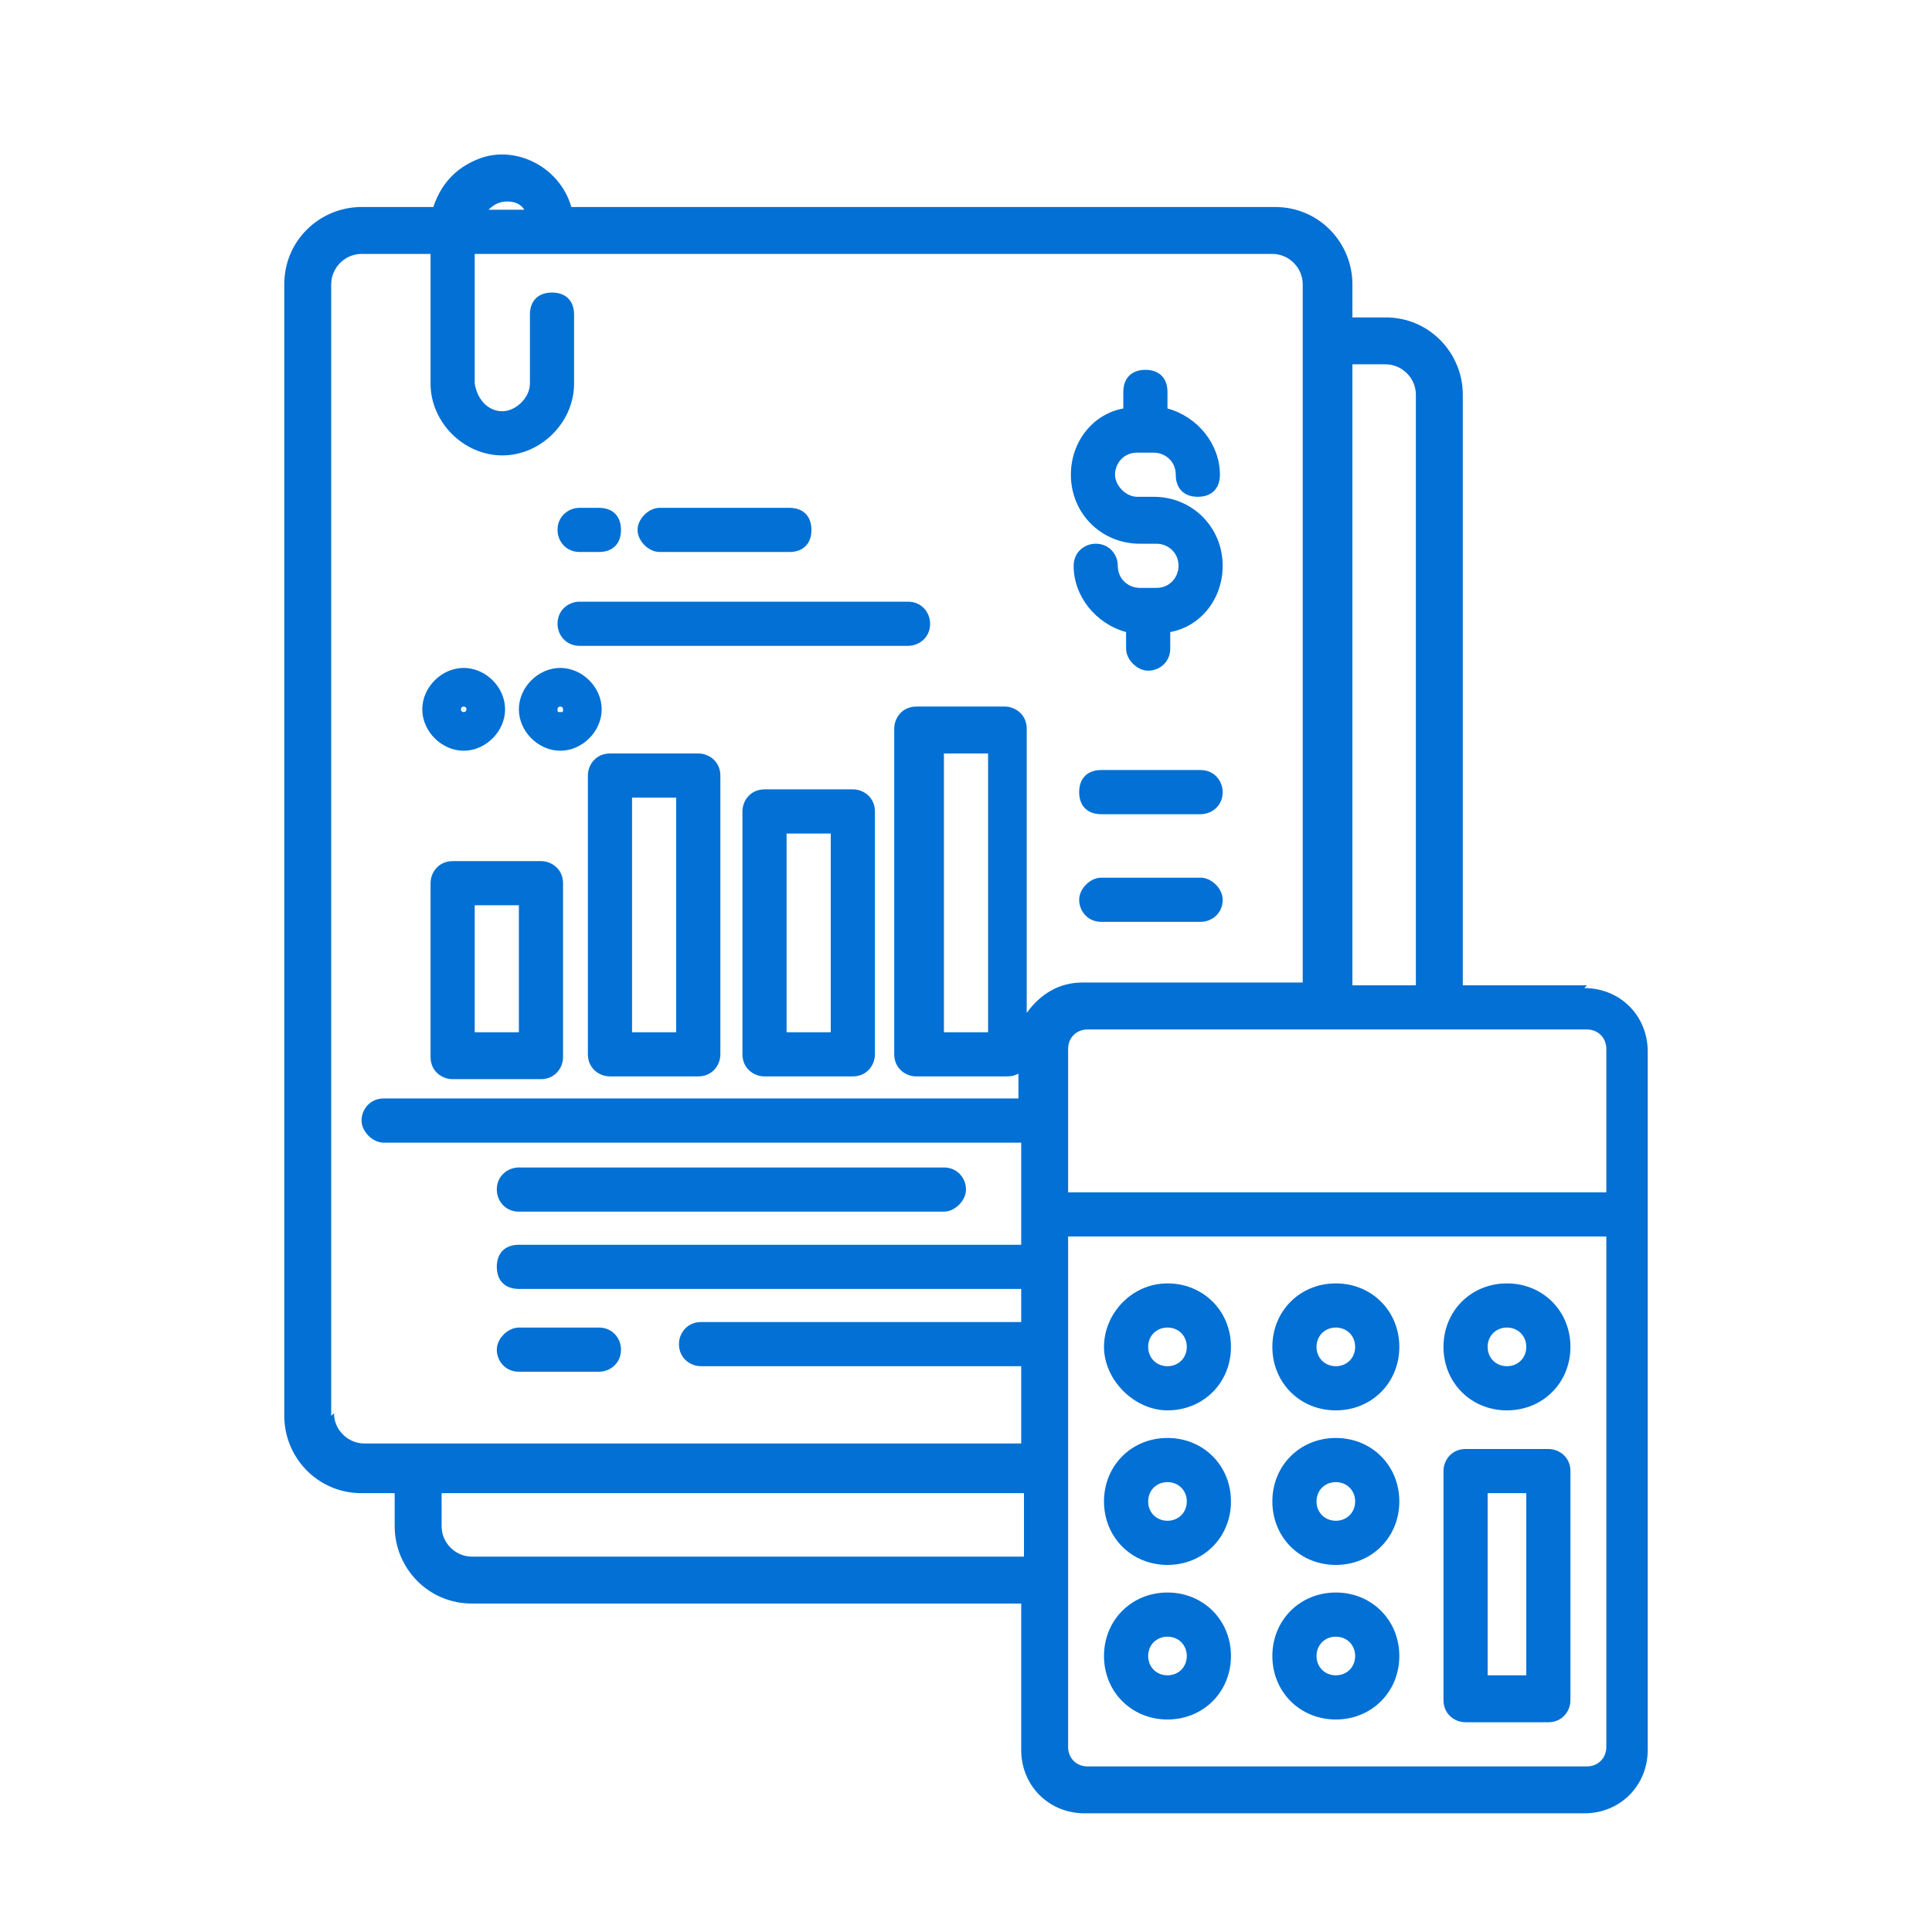 <?xml version="1.0" encoding="UTF-8"?>
<svg xmlns="http://www.w3.org/2000/svg" version="1.1" viewBox="0 0 70 70">
  <defs>
    <style>
      .cls-1 {
        fill: #0270d4;
      }

      .cls-2 {
        display: none;
      }
    </style>
  </defs>
  <!-- Generator: Adobe Illustrator 28.6.0, SVG Export Plug-In . SVG Version: 1.2.0 Build 709)  -->
  <g>
    <g id="Layer_1" class="cls-2">
      <g>
        <path class="cls-1" d="M35.1,52.8c4.5,0,8.5-2.8,10-7,.2-.5,0-1-.5-1.1-.5-.2-1,0-1.1.5-1.2,3.5-4.6,5.9-8.3,5.9s-7.1-2.4-8.3-5.9c-.2-.5-.7-.7-1.1-.5-.5.2-.7.7-.5,1.1,1.5,4.2,5.5,7,10,7h0Z"/>
        <path class="cls-1" d="M59.9,46.3c.5-.2.7-.7.5-1.1-.2-.5-.7-.7-1.1-.5l-5.4,1.9c-.2,0-.4.3-.5.5l-2,4.7c0,.2,0,.5,0,.7l2.2,4.6-3.7,3.7-4.6-2.2c-.2-.1-.5-.1-.7,0l-.4.2c-1.6.7-2.6,1.1-4.3,1.8-.2,0-.4.3-.5.5l-1.7,4.8h-5.2l-1.7-4.8c0-.2-.3-.4-.5-.5-1.7-.7-2.7-1.1-4.3-1.8l-.4-.2c-.2,0-.5,0-.7,0l-4.6,2.2-3.7-3.7,2.2-4.6c.1-.2.1-.5,0-.7l-2-4.7c0-.2-.3-.4-.5-.5l-5.4-1.9c-.5-.2-1,0-1.1.5-.2.5,0,1,.5,1.1l5,1.8,1.7,4-2.3,4.8c-.2.3,0,.7.2,1l4.6,4.6c.3.3.7.3,1,.2l4.8-2.3h0c1.5.6,2.4,1,3.9,1.7l1.8,5c.1.4.5.6.8.6h6.5c.4,0,.7-.2.8-.6l1.8-5c1.5-.6,2.4-1,3.9-1.6h0s4.8,2.3,4.8,2.3c.3.2.7,0,1-.2l4.6-4.6c.3-.3.3-.7.2-1l-2.3-4.8,1.7-4,5-1.8h0Z"/>
        <path class="cls-1" d="M46.8,9.4v-.4c-.3-1.6-1.7-2.8-3.3-2.8h-.6c-.9-1.5-2.4-2.4-4.2-2.4h-7.1c-1.8,0-3.4,1-4.2,2.4h-.6c-1.6,0-3,1.2-3.3,2.8v.4c-6.9,4.1-11.2,11.6-11.2,19.6v5.3l-4.2,1.7c-1.3.5-2.2,1.8-2.2,3.3s1.2,3,2.9,3.2c4.4.5,15,.7,25.8.7s22.1-.2,26.8-.7c1.6-.2,2.9-1.5,2.9-3.2s-.9-2.7-2.2-3.2l-4.2-1.7v-5.3c0-8-4.2-15.4-11.1-19.6h0ZM14.1,29c0-6.9,3.4-13.3,9-17.2l-1.5,9.6c0,.5.2.9.7,1,0,0,0,0,.1,0,.4,0,.8-.3.9-.7l2-12.4c.1-.7.7-1.3,1.5-1.3l-1.8,11c0,.5.2.9.7,1,.5,0,.9-.2,1-.7l1.8-11.1c.2-1.5,1.5-2.6,3.1-2.6h7.1c1.5,0,2.9,1.1,3.1,2.6l1.8,11.1c0,.4.4.7.9.7s0,0,.1,0c.5,0,.8-.5.7-1l-1.8-11c.7,0,1.3.6,1.5,1.3l2,12.4c0,.4.4.7.9.7s0,0,.1,0c.5,0,.8-.5.7-1l-1.5-9.6c5.6,3.9,9,10.3,9,17.2v5H14.1s0-5,0-5ZM61.4,37.6c.6.3,1.1.9,1.1,1.6s-.6,1.4-1.3,1.4c-9,.9-43.7.9-52.2,0-.7,0-1.3-.7-1.3-1.5s.4-1.3,1.1-1.6l4.6-1.9h43.5l4.6,1.9h0Z"/>
      </g>
    </g>
    <g id="Layer_2" class="cls-2">
      <g>
        <path class="cls-1" d="M53.5,36.2c-.4,0-.7.2-.8.5-.1.3,0,.7.2,1,.2.2.4.3.6.3s.2,0,.3,0c.3-.1.5-.5.5-.8s-.4-.9-.9-.9Z"/>
        <path class="cls-1" d="M59.1,33.2l-.3-.4,1.2-1.2c.3-.3.3-.8,0-1.1-.1-.1-.3-.2-.6-.2s-.4,0-.5.2l-.8.8-.5.5-.4-.3c-1.1-.8-2.5-1.2-3.9-1.2-2,0-3.9.9-5.2,2.4l-.2.2h-14.8c-.6,0-1.1.2-1.5.5l-1,.7h0l-1.2.9c-.6.5-1,1.2-1,2s.4,1.5,1,2l2.2,1.7c.4.3,1,.5,1.5.5h14.5l.4.2c.2.3.5.6.8.8l.2.2v13.2c0,.6.2,1.1.5,1.5l.7,1h0s.9,1.2.9,1.2c.5.6,1.2,1,2,1h0c.8,0,1.5-.4,2-1l1.7-2.2c.3-.4.5-1,.5-1.5v-13.2l.2-.2c2.7-2.3,3.2-6.1,1.2-9ZM47,39l.2.7h-13.8c-.2,0-.4,0-.6-.2l-2.2-1.7c-.2-.2-.4-.5-.4-.8s.1-.6.4-.8l2.2-1.7c.2-.1.4-.2.6-.2h13.1s.7,0,.7,0l-.2.7c-.4,1.3-.4,2.6,0,3.9ZM55.9,56.1l-1.7,2.2c-.3.4-.6.4-.8.4s-.5,0-.8-.4l-1.6-2h-.1c-.1-.3-.2-.5-.2-.7v-12.2l.7.2c.6.2,1.3.3,1.9.3s1.3-.1,1.9-.3l.7-.2v12.2c0,.2,0,.4-.2.6ZM54.6,42.2h-1.2c-2.1,0-4-1.2-4.9-3.2-.8-2-.4-4.2,1.1-5.7,1-1,2.3-1.5,3.7-1.5s1.4.1,2,.4c2,.8,3.3,2.7,3.3,4.9,0,2.5-1.9,4.8-4.1,5.2Z"/>
        <path class="cls-1" d="M43.8,57.5c-3,0-5.9-1.2-8-3.3-2.1-2.2-3.3-5-3.3-8,0-.4-.4-.8-.8-.8s-.8.4-.8.8c0,3.5,1.4,6.7,3.8,9.2,2.4,2.4,5.7,3.8,9.2,3.8h0c.2,0,.4,0,.5-.2.1-.1.2-.3.2-.6,0-.4-.4-.8-.8-.8Z"/>
        <path class="cls-1" d="M25.3,59.3h-7.6c-3.4,0-6.2-2.8-6.2-6.2s2.8-6.2,6.2-6.2h3.9c.4,0,.8-.4.8-.8v-28.6h30c1.6,0,3.3.7,4.4,1.9,1.2,1.2,1.8,2.8,1.8,4.4,0,.2,0,.4.2.5.1.1.3.2.5.2h0c.5,0,.8-.4.8-.8,0-2.1-.8-4-2.3-5.5-1.5-1.5-3.4-2.3-5.5-2.3h-30v-1.2c0-2.4-1.9-4.3-4.3-4.3h-.7c-2,0-3.9.8-5.3,2.2-1.4,1.4-2.2,3.3-2.2,5.3v35.1c0,2.1.8,4,2.3,5.5s3.4,2.3,5.5,2.3h0s7.6,0,7.6,0c.4,0,.8-.4.8-.8s-.4-.8-.8-.8ZM11.5,18c0-3.3,2.7-5.9,5.9-5.9h.2s.5,0,.5,0c1.5,0,2.7,1.2,2.7,2.7v30.5h-3.1c-2,0-3.9.8-5.3,2.1l-.9.8v-30.3Z"/>
      </g>
    </g>
    <g id="Layer_3" class="cls-2">
      <path class="cls-1" d="M22.4,53.2h25.4c.4,0,.8-.3.8-.8v-16.6l1.1,1c.1.1.3.2.5.2h0c.2,0,.4-.1.5-.3l2.1-2.5c.3-.3.2-.8,0-1.1l-4.2-3.7v-6.3c0-.4-.3-.8-.8-.8h-4.3c-.4,0-.8.3-.8.8v1.2l-7.1-6.1c-.3-.2-.7-.2-1,0l-17.2,14.9c-.3.3-.4.7,0,1.1l2.1,2.5c.1.1.3.2.5.3.2,0,.4,0,.5-.2l1.1-1v16.6c0,.4.3.8.8.8ZM32.8,51.7h-5.4v-10.9h5.4v10.9ZM47.1,51.7h-12.8v-11.7c0-.4-.3-.8-.8-.8h-6.9c-.4,0-.8.3-.8.8v11.7h-2.7v-17.2l11.9-10.3,11.9,10.3v17.2ZM44.2,24h2.8v4.2l-2.8-2.4v-1.8ZM20.1,35.1l-1.1-1.3,16.1-13.9,16.1,13.9-1.1,1.3-14.5-12.5c-.1-.1-.3-.2-.5-.2s-.4,0-.5.2l-14.5,12.5ZM37.1,47h6.6c.4,0,.8-.3.8-.8v-6.6c0-.4-.3-.8-.8-.8h-6.6c-.4,0-.8.3-.8.8v6.6c0,.4.3.8.8.8ZM37.8,43.8h1.8v1.8h-1.8v-1.8ZM41.1,45.5v-1.8h1.8v1.8h-1.8ZM42.9,42.3h-1.8v-1.8h1.8v1.8ZM39.6,40.5v1.8h-1.8v-1.8h1.8ZM17.8,12.4c.2,0,.3,0,.4-.1,4.9-3.6,10.8-5.4,16.8-5.4s11.5,1.7,16.3,5c-.2.4-.3.9-.3,1.5,0,1.8,1.5,3.3,3.3,3.3s3.3-1.5,3.3-3.3-1.5-3.3-3.3-3.3-1.4.2-2,.6c-5.1-3.5-11-5.4-17.2-5.4s-12.5,2-17.7,5.7c-.3.2-.4.7-.2,1.1.1.2.4.3.6.3ZM56.1,13.3c0,1-.8,1.8-1.8,1.8s-1.8-.8-1.8-1.8.8-1.8,1.8-1.8c1,0,1.8.8,1.8,1.8ZM6.3,35.7c0-5.8,1.7-11.4,5-16.2.5.3,1,.4,1.6.4,1.8,0,3.3-1.5,3.3-3.3s-1.5-3.3-3.3-3.3-3.3,1.5-3.3,3.3.2,1.3.5,1.8c-3.5,5.1-5.4,11.1-5.4,17.3s2,12.5,5.7,17.7c.1.2.4.3.6.3s.3,0,.4-.1c.3-.2.4-.7.2-1.1-3.6-4.9-5.4-10.8-5.4-16.8ZM12.9,14.8c1,0,1.8.8,1.8,1.8s-.8,1.8-1.8,1.8-1.8-.8-1.8-1.8.8-1.8,1.8-1.8ZM65.5,35.7c0-6.4-2-12.5-5.7-17.7-.2-.3-.7-.4-1.1-.2-.3.2-.4.7-.2,1.1,3.6,4.9,5.4,10.8,5.4,16.8s-1.7,11.4-5,16.2c-.5-.2-1-.4-1.5-.4-1.8,0-3.3,1.5-3.3,3.3s1.5,3.3,3.3,3.3,3.3-1.5,3.3-3.3-.2-1.3-.6-1.9c3.5-5.1,5.4-11,5.4-17.2ZM57.4,56.5c-1,0-1.8-.8-1.8-1.8s.8-1.8,1.8-1.8,1.8.8,1.8,1.8c0,1-.8,1.8-1.8,1.8ZM52,59.1c-4.9,3.6-10.8,5.4-16.8,5.4s-11.5-1.7-16.3-5c.2-.4.3-.9.3-1.3,0-1.8-1.5-3.3-3.3-3.3s-3.3,1.5-3.3,3.3,1.5,3.3,3.3,3.3,1.5-.3,2.1-.7c5.1,3.5,11,5.3,17.2,5.3s12.5-2,17.7-5.7c.3-.2.4-.7.2-1.1-.2-.3-.7-.4-1-.2ZM15.8,59.9c-1,0-1.8-.8-1.8-1.8s.8-1.8,1.8-1.8,1.8.8,1.8,1.8-.8,1.8-1.8,1.8Z"/>
    </g>
    <g id="Layer_4">
      <path class="cls-1" d="M57.5,35.7h-4.5V14.3c0-1.5-1.2-2.8-2.8-2.8h-1.2v-1.2c0-1.5-1.2-2.8-2.8-2.8h-25.5s0,0,0,0c-.4-1.4-1.9-2.2-3.2-1.8-.9.3-1.5.9-1.8,1.8h-2.6c-1.5,0-2.8,1.2-2.8,2.8v41c0,1.5,1.2,2.8,2.8,2.8h1.2v1.2c0,1.5,1.2,2.8,2.8,2.8h19.9v5.3c0,1.3,1,2.3,2.3,2.3h18.1c1.3,0,2.3-1,2.3-2.3v-25.3c0-1.3-1-2.3-2.3-2.3ZM58.2,38v5.2h-19.5v-5.2c0-.4.3-.7.7-.7h18.1c.4,0,.7.3.7.7h0ZM50.2,13.2c.6,0,1.1.5,1.1,1.1v21.4h-2.3V13.2h1.2ZM18.3,7.3c.2,0,.5,0,.7.3h-1.3c.2-.2.4-.3.7-.3ZM12,51.3V10.3c0-.6.5-1.1,1.1-1.1h2.5v4.7c0,1.4,1.2,2.6,2.6,2.6s2.6-1.2,2.6-2.6v-2.5c0-.5-.3-.8-.8-.8-.5,0-.8.3-.8.8,0,0,0,0,0,0v2.5c0,.5-.5,1-1,1-.5,0-.9-.4-1-1v-4.7h28.9c.6,0,1.1.5,1.1,1.1v25.3h-8c-.8,0-1.5.4-2,1.1v-10.3c0-.5-.4-.8-.8-.8h-3.2c-.5,0-.8.4-.8.8h0v11.8c0,.5.4.8.8.8h3.2c.2,0,.3,0,.5-.1v.9H13.9c-.5,0-.8.4-.8.8s.4.8.8.8h23.1v3.7h-18.2c-.5,0-.8.3-.8.8,0,.5.3.8.8.8,0,0,0,0,0,0h18.2v1.2h-11.6c-.5,0-.8.4-.8.8,0,.5.4.8.8.8h11.6v2.8H13.2c-.6,0-1.1-.5-1.1-1.1ZM35.8,27.3v10.1h-1.6v-10.1h1.6ZM17.1,56.4c-.6,0-1.1-.5-1.1-1.1v-1.2h21.1v2.3h-19.9ZM57.5,64h-18.1c-.4,0-.7-.3-.7-.7v-18.5h19.5v18.5c0,.4-.3.7-.7.7h0ZM20.2,19.2c0-.5.4-.8.8-.8h.7c.5,0,.8.3.8.8,0,.5-.3.8-.8.8,0,0,0,0,0,0h-.7c-.5,0-.8-.4-.8-.8h0ZM20.2,22.6c0-.5.4-.8.8-.8h11.9c.5,0,.8.4.8.8,0,.5-.4.8-.8.8h-11.9c-.5,0-.8-.4-.8-.8,0,0,0,0,0,0ZM23.1,19.2c0-.4.4-.8.8-.8h4.7c.5,0,.8.3.8.8,0,.5-.3.8-.8.8,0,0,0,0,0,0h-4.7c-.4,0-.8-.4-.8-.8ZM42.7,20.5c0-.5-.4-.8-.8-.8h-.6c-1.4,0-2.5-1.1-2.5-2.5,0-1.2.8-2.2,1.9-2.4v-.6c0-.5.3-.8.8-.8.5,0,.8.3.8.8,0,0,0,0,0,0v.6c1.1.3,1.9,1.3,1.9,2.4,0,.5-.3.8-.8.8-.5,0-.8-.3-.8-.8,0,0,0,0,0,0,0-.5-.4-.8-.8-.8h-.6c-.5,0-.8.4-.8.8s.4.8.8.8h.6c1.4,0,2.5,1.1,2.5,2.5,0,1.2-.8,2.2-1.9,2.4v.6c0,.5-.4.8-.8.8-.4,0-.8-.4-.8-.8v-.6c-1.1-.3-1.9-1.3-1.9-2.4,0-.5.4-.8.8-.8.5,0,.8.4.8.8,0,.5.4.8.8.8h.6c.5,0,.8-.4.8-.8,0,0,0,0,0,0ZM25.3,27.3h-3.2c-.5,0-.8.4-.8.8v10.1c0,.5.4.8.8.8h3.2c.5,0,.8-.4.8-.8v-10.1c0-.5-.4-.8-.8-.8h0ZM24.5,37.4h-1.6v-8.5h1.6v8.5ZM30.9,28.6h-3.2c-.5,0-.8.4-.8.8v8.8c0,.5.4.8.8.8h3.2c.5,0,.8-.4.8-.8v-8.8c0-.5-.4-.8-.8-.8ZM30.1,37.4h-1.6v-7.2h1.6v7.2ZM19.6,31.2h-3.2c-.5,0-.8.4-.8.8v6.3c0,.5.4.8.8.8h3.2c.5,0,.8-.4.8-.8v-6.3c0-.5-.4-.8-.8-.8h0ZM18.8,37.4h-1.6v-4.6h1.6v4.6ZM16.8,27.2c.8,0,1.5-.7,1.5-1.5,0-.8-.7-1.5-1.5-1.5-.8,0-1.5.7-1.5,1.5,0,.8.7,1.5,1.5,1.5ZM16.8,25.6c0,0,.1,0,.1.1,0,0,0,.1-.1.1,0,0-.1,0-.1-.1,0,0,0-.1.1-.1,0,0,0,0,0,0ZM20.3,27.2c.8,0,1.5-.7,1.5-1.5s-.7-1.5-1.5-1.5-1.5.7-1.5,1.5h0c0,.8.7,1.5,1.5,1.5ZM20.3,25.6c0,0,.1,0,.1.1s0,.1-.1.1-.1,0-.1-.1c0,0,0-.1.1-.1,0,0,0,0,0,0ZM44.3,28.7c0,.5-.4.8-.8.8h-3.6c-.5,0-.8-.3-.8-.8,0-.5.3-.8.8-.8,0,0,0,0,0,0h3.6c.5,0,.8.4.8.8h0ZM44.3,32.6c0,.5-.4.8-.8.8h-3.6c-.5,0-.8-.4-.8-.8s.4-.8.8-.8h3.6c.4,0,.8.4.8.8h0ZM18,43.1c0-.5.4-.8.8-.8h15.4c.5,0,.8.4.8.8s-.4.8-.8.8h-15.4c-.5,0-.8-.4-.8-.8ZM22.5,48.9c0,.5-.4.8-.8.8h-2.9c-.5,0-.8-.4-.8-.8,0-.4.4-.8.8-.8h2.9c.5,0,.8.4.8.8ZM42.3,46.5c-1.3,0-2.3,1.1-2.3,2.3s1.1,2.3,2.3,2.3c1.3,0,2.3-1,2.3-2.3,0-1.3-1-2.3-2.3-2.3h0ZM42.3,49.5c-.4,0-.7-.3-.7-.7s.3-.7.7-.7.7.3.7.7c0,.4-.3.7-.7.7h0ZM42.3,52.1c-1.3,0-2.3,1-2.3,2.3s1,2.3,2.3,2.3c1.3,0,2.3-1,2.3-2.3,0-1.3-1-2.3-2.3-2.3h0ZM42.3,55.1c-.4,0-.7-.3-.7-.7s.3-.7.7-.7c.4,0,.7.3.7.7,0,.4-.3.7-.7.7h0ZM42.3,57.7c-1.3,0-2.3,1-2.3,2.3,0,1.3,1,2.3,2.3,2.3,1.3,0,2.3-1,2.3-2.3h0c0-1.3-1-2.3-2.3-2.3h0ZM42.3,60.7c-.4,0-.7-.3-.7-.7s.3-.7.7-.7c.4,0,.7.3.7.7,0,.4-.3.7-.7.7h0ZM48.4,46.5c-1.3,0-2.3,1-2.3,2.3,0,1.3,1,2.3,2.3,2.3,1.3,0,2.3-1,2.3-2.3,0-1.3-1-2.3-2.3-2.3h0ZM48.4,49.5c-.4,0-.7-.3-.7-.7,0-.4.3-.7.7-.7s.7.3.7.7c0,0,0,0,0,0,0,.4-.3.7-.7.7h0ZM48.4,52.1c-1.3,0-2.3,1-2.3,2.3,0,1.3,1,2.3,2.3,2.3,1.3,0,2.3-1,2.3-2.3,0-1.3-1-2.3-2.3-2.3h0ZM48.4,55.1c-.4,0-.7-.3-.7-.7,0-.4.3-.7.7-.7.4,0,.7.3.7.7h0c0,.4-.3.7-.7.7h0ZM48.4,57.7c-1.3,0-2.3,1-2.3,2.3,0,1.3,1,2.3,2.3,2.3,1.3,0,2.3-1,2.3-2.3h0c0-1.3-1-2.3-2.3-2.3h0ZM48.4,60.7c-.4,0-.7-.3-.7-.7,0-.4.3-.7.7-.7.4,0,.7.3.7.7h0c0,.4-.3.7-.7.7h0ZM54.6,46.5c-1.3,0-2.3,1-2.3,2.3,0,1.3,1,2.3,2.3,2.3,1.3,0,2.3-1,2.3-2.3,0-1.3-1-2.3-2.3-2.3h0ZM54.6,49.5c-.4,0-.7-.3-.7-.7s.3-.7.7-.7c.4,0,.7.3.7.7,0,.4-.3.7-.7.7h0ZM56.1,52.5h-3c-.5,0-.8.4-.8.8v8.3c0,.5.4.8.8.8h3c.5,0,.8-.4.8-.8v-8.3c0-.5-.4-.8-.8-.8h0ZM55.3,60.7h-1.4v-6.6h1.4v6.6Z"/>
    </g>
    <g id="Layer_5" class="cls-2">
      <path class="cls-1" d="M21.9,21.7c0-.4.3-.8.8-.8h2.2c.4,0,.8.3.8.8s-.3.8-.8.8h-2.2c-.4,0-.8-.3-.8-.8ZM27.7,22.5h2.2c.4,0,.8-.3.8-.8s-.3-.8-.8-.8h-2.2c-.4,0-.8.3-.8.8s.3.8.8.8ZM32.7,22.5h2.2c.4,0,.8-.3.8-.8s-.3-.8-.8-.8h-2.2c-.4,0-.8.3-.8.8s.3.8.8.8ZM22.6,25.8h2.2c.4,0,.8-.3.8-.8s-.3-.8-.8-.8h-2.2c-.4,0-.8.3-.8.8s.3.8.8.8ZM27.7,25.8h2.2c.4,0,.8-.3.8-.8s-.3-.8-.8-.8h-2.2c-.4,0-.8.3-.8.8s.3.8.8.8ZM32.7,25.8h2.2c.4,0,.8-.3.8-.8s-.3-.8-.8-.8h-2.2c-.4,0-.8.3-.8.8s.3.8.8.8ZM27.7,29.1h2.2c.4,0,.8-.3.8-.8s-.3-.8-.8-.8h-2.2c-.4,0-.8.3-.8.8s.3.8.8.8ZM32.7,29.1h2.2c.4,0,.8-.3.8-.8s-.3-.8-.8-.8h-2.2c-.4,0-.8.3-.8.8s.3.8.8.8ZM27.7,32.4h2.2c.4,0,.8-.3.8-.8s-.3-.8-.8-.8h-2.2c-.4,0-.8.3-.8.8s.3.8.8.8ZM32.7,32.4h2.2c.4,0,.8-.3.8-.8s-.3-.8-.8-.8h-2.2c-.4,0-.8.3-.8.8s.3.8.8.8ZM27.7,35.7h2.2c.4,0,.8-.3.8-.8s-.3-.8-.8-.8h-2.2c-.4,0-.8.3-.8.8s.3.8.8.8ZM32.7,35.7h2.2c.4,0,.8-.3.8-.8s-.3-.8-.8-.8h-2.2c-.4,0-.8.3-.8.8s.3.8.8.8ZM32.7,39.1h2.2c.4,0,.8-.3.8-.8s-.3-.8-.8-.8h-2.2c-.4,0-.8.3-.8.8s.3.8.8.8ZM32.7,42.4h2.2c.4,0,.8-.3.8-.8s-.3-.8-.8-.8h-2.2c-.4,0-.8.3-.8.8s.3.8.8.8ZM41.7,32h2.2c.4,0,.8-.3.8-.8s-.3-.8-.8-.8h-2.2c-.4,0-.8.3-.8.8s.3.8.8.8ZM46.7,32h2.2c.4,0,.8-.3.8-.8s-.3-.8-.8-.8h-2.2c-.4,0-.8.3-.8.8s.3.8.8.8ZM41.7,35.3h2.2c.4,0,.8-.3.8-.8s-.3-.8-.8-.8h-2.2c-.4,0-.8.3-.8.8s.3.8.8.8ZM46.7,35.3h2.2c.4,0,.8-.3.8-.8s-.3-.8-.8-.8h-2.2c-.4,0-.8.3-.8.8s.3.8.8.8ZM41.7,38.6h2.2c.4,0,.8-.3.8-.8s-.3-.8-.8-.8h-2.2c-.4,0-.8.3-.8.8s.3.8.8.8ZM46.7,38.6h2.2c.4,0,.8-.3.8-.8s-.3-.8-.8-.8h-2.2c-.4,0-.8.3-.8.8s.3.8.8.8ZM41.7,41.9h2.2c.4,0,.8-.3.8-.8s-.3-.8-.8-.8h-2.2c-.4,0-.8.3-.8.8s.3.8.8.8ZM22.6,29.1h2.2c.4,0,.8-.3.8-.8s-.3-.8-.8-.8h-2.2c-.4,0-.8.3-.8.8s.3.8.8.8ZM22.6,32.4h2.2c.4,0,.8-.3.8-.8s-.3-.8-.8-.8h-2.2c-.4,0-.8.3-.8.8s.3.8.8.8ZM22.6,35.7h2.2c.4,0,.8-.3.8-.8s-.3-.8-.8-.8h-2.2c-.4,0-.8.3-.8.8s.3.8.8.8ZM25.6,38.3c0-.4-.3-.8-.8-.8h-2.2c-.4,0-.8.3-.8.8s.3.8.8.8h2.2c.4,0,.8-.3.8-.8ZM27.7,39.1h2.2c.4,0,.8-.3.8-.8s-.3-.8-.8-.8h-2.2c-.4,0-.8.3-.8.8s.3.8.8.8ZM27.7,42.4h2.2c.4,0,.8-.3.8-.8s-.3-.8-.8-.8h-2.2c-.4,0-.8.3-.8.8s.3.8.8.8ZM61.9,54.2c0,.2-.2.4-.4.5l-4.8,2.8c-.4.2-.7.3-1.1.3-.7,0-1.5-.4-1.9-1l-5.3,3.2s0,0,0,0c-.2.2-.5.3-.8.4-.6.2-1.2.1-1.8-.1,0,.3-.1.6-.3.9-.3.6-.9,1-1.5,1.1-.3,0-.7.1-1,0,0,.4-.1.8-.3,1.1-.6,1.1-2,1.5-3.1,1,0,.3-.1.6-.3.9-.5.8-1.3,1.2-2.1,1.2s-.8-.1-1.2-.3l-.8-.4c0,.2-.2.3-.3.4l-1.1,1.1h0c-.4.4-1,.6-1.5.6s-1.1-.2-1.5-.6c-.2-.2-.4-.5-.5-.7-.2,0-.5.1-.8.1h0c-.6,0-1.2-.2-1.7-.7-.3-.3-.5-.6-.6-1-.2,0-.5,0-.7,0-.7,0-1.3-.3-1.8-.8-.4-.4-.7-1-.7-1.5-.1,0-.3,0-.4,0-.7,0-1.4-.3-1.9-.8-.7-.7-1-1.8-.7-2.8l-4.4-2.5c-.4.6-1.1.9-1.8.9s-.8,0-1.1-.3l-4.8-2.8c-.2-.1-.3-.3-.4-.5,0-.2,0-.4,0-.6l7.8-13.4c.1-.2.3-.3.5-.4.2,0,.4,0,.6,0l.9.5v-20.7h-1.1c-.4,0-.8-.3-.8-.8v-3.7c0-.4.3-.8.8-.8h5.3v-5c0-.4.3-.8.8-.8h4.7v-4.7c0-.4.3-.8.8-.8s.8.3.8.8v4.7h4.7c.4,0,.8.3.8.8v5h5.3c.4,0,.8.3.8.8v1.1h4.5c.4,0,.8.3.8.8v6.2h7.2c.4,0,.8.3.8.8v3.7c0,.4-.3.8-.8.8h-.5v11.6l.3-.2c.4-.2.8,0,1.1.3l7.8,13.4c.1.2.1.4,0,.6h0ZM39.4,23.3h5.1v-5.4h-3.8v1.1c0,.4-.3.8-.8.8h-.5v3.6h0ZM39.4,27h13v-2.1h-13v2.1ZM39.4,44.8c.2,0,.4,0,.6.1l6.4,1.1.8-.5-.6-1.1c-.1-.2-.1-.4,0-.6,0-.2.2-.4.4-.5l4.2-2.4v-12.5h-11.7v16.3h0ZM23.8,14.5h9.4v-4.2h-9.4v4.2ZM39.2,18.2v-2.1h-21.4v2.1h21.4ZM23.6,44.5l-.6,1,.8.4,3.8-1c1.7-.5,3.3-.2,4.8.6l1.3.8,1.3-.8c.9-.5,1.8-.8,2.7-.9v-25h-18.2v21.6l3.7,2.1c.4.2.5.7.3,1.1h0ZM21.9,44.4l-3.4-1.9s0,0,0,0l-1.3-.8-7,12.1,4.2,2.4c.3.2.8,0,1-.3,0,0,6.6-11.5,6.6-11.5ZM24.6,60.7l1.2-1.2c.5-.5.5-1.2,0-1.7-.2-.2-.5-.3-.8-.3s-.6.1-.8.3l-1.5,1.5c-.5.5-.5,1.2,0,1.7.5.5,1.2.5,1.7,0h0l.3-.3s0,0,0,0h0ZM28.1,62.3l.5-.5c.4-.4.4-1.1,0-1.5-.2-.2-.5-.3-.7-.3h0c-.3,0-.5.1-.7.3l-.2.2s0,0,0,0l-1.3,1.2c-.4.4-.4,1.1,0,1.5.4.4,1.1.4,1.5,0h0l1-1h0ZM31.4,63.2c0-.2,0-.4-.2-.6s-.4-.2-.6-.2-.4,0-.6.2l-.3.3s0,0,0,0l-.5.5-.4.4c-.2.2-.2.4-.2.6s0,.4.2.6.4.2.6.2h0c.2,0,.4,0,.6-.2h0s1.2-1.2,1.2-1.2c.1-.1.2-.4.2-.6h0ZM33.9,64.7c0-.2,0-.3-.2-.5s-.3-.2-.4-.2-.3,0-.4.2l-1.1,1.1c-.1.1-.2.3-.2.5s0,.3.2.4c.2.2.7.2.9,0l1.1-1.1c.1-.1.2-.3.2-.4ZM47.5,56.7c-.3-.2-.6-.3-.8-.5l-1.3-.7c-1.6-.9-3.3-1.9-4.9-2.8h-.2c-.8-.6-1.6-.7-2.5-.4l-6.7,1.9c-1.3.4-2.6-.2-3.2-1.3l-.9-1.5c-.2-.4,0-.8.3-1.1l5.1-3-.6-.3c-1.2-.7-2.4-.8-3.7-.5l-4.1,1.1c-.2,0-.4,0-.6,0l-1.2-.6-5,8.7,4.5,2.5,1.3-1.3c1.1-1.1,2.8-1.1,3.9,0,.5.5.8,1.2.8,1.8,0,0,0,0,.1,0h0c.7,0,1.3.3,1.8.8s.7,1,.7,1.6c0,0,.1,0,.2,0,.6,0,1.2.2,1.7.7.3.3.5.7.6,1.1.7-.1,1.4,0,1.9.6.3.3.5.6.6,1l1.3.7c.4.3,1,.1,1.3-.3.3-.4.1-1-.3-1.3h0l-2.8-1.6c-.4-.2-.5-.7-.3-1.1s.7-.5,1.1-.3l2.8,1.6h0l1.7,1c.4.3,1,.1,1.3-.3.3-.4.1-1-.3-1.3l-5.5-3.2c-.4-.2-.5-.7-.3-1.1.2-.4.7-.5,1.1-.3l5.5,3.2h0l1.1.6c.2.1.5.2.7,0,.2,0,.4-.2.6-.4.1-.2.2-.5,0-.7,0-.2-.2-.4-.4-.6h0s-7.3-4.2-7.3-4.2c-.4-.2-.5-.7-.3-1.1s.7-.5,1.1-.3l7.3,4.2h0s0,0,0,0l1.7,1c.3.2.6.2.9.1.2,0,.3-.1.4-.2,0,0,0,0,0,0,.1,0,.2-.2.3-.3.3-.6.1-1.3-.4-1.6h0ZM52.9,55.4l-4.9-8.5-1.1.6c-.2,0-.3.1-.5,0l-6.7-1.2s0,0,0,0c-.3,0-.7-.1-1-.2h0s0,0,0,0c-.9,0-1.8.2-2.6.7l-7.3,4.2.5.9c.3.5.9.8,1.5.6l6.7-1.9c1.3-.4,2.6-.2,3.7.5h.2c1.6,1,3.3,2,4.9,2.9l1.3.7c.3.2.6.3.8.5.8.5,1.3,1.3,1.3,2.1l3.3-2h0ZM60.1,53.7l-7-12.1-.8.4s0,0,0,0l-3.9,2.3,6.6,11.5c.2.3.6.5,1,.3l4.2-2.4h0Z"/>
    </g>
  </g>
</svg>